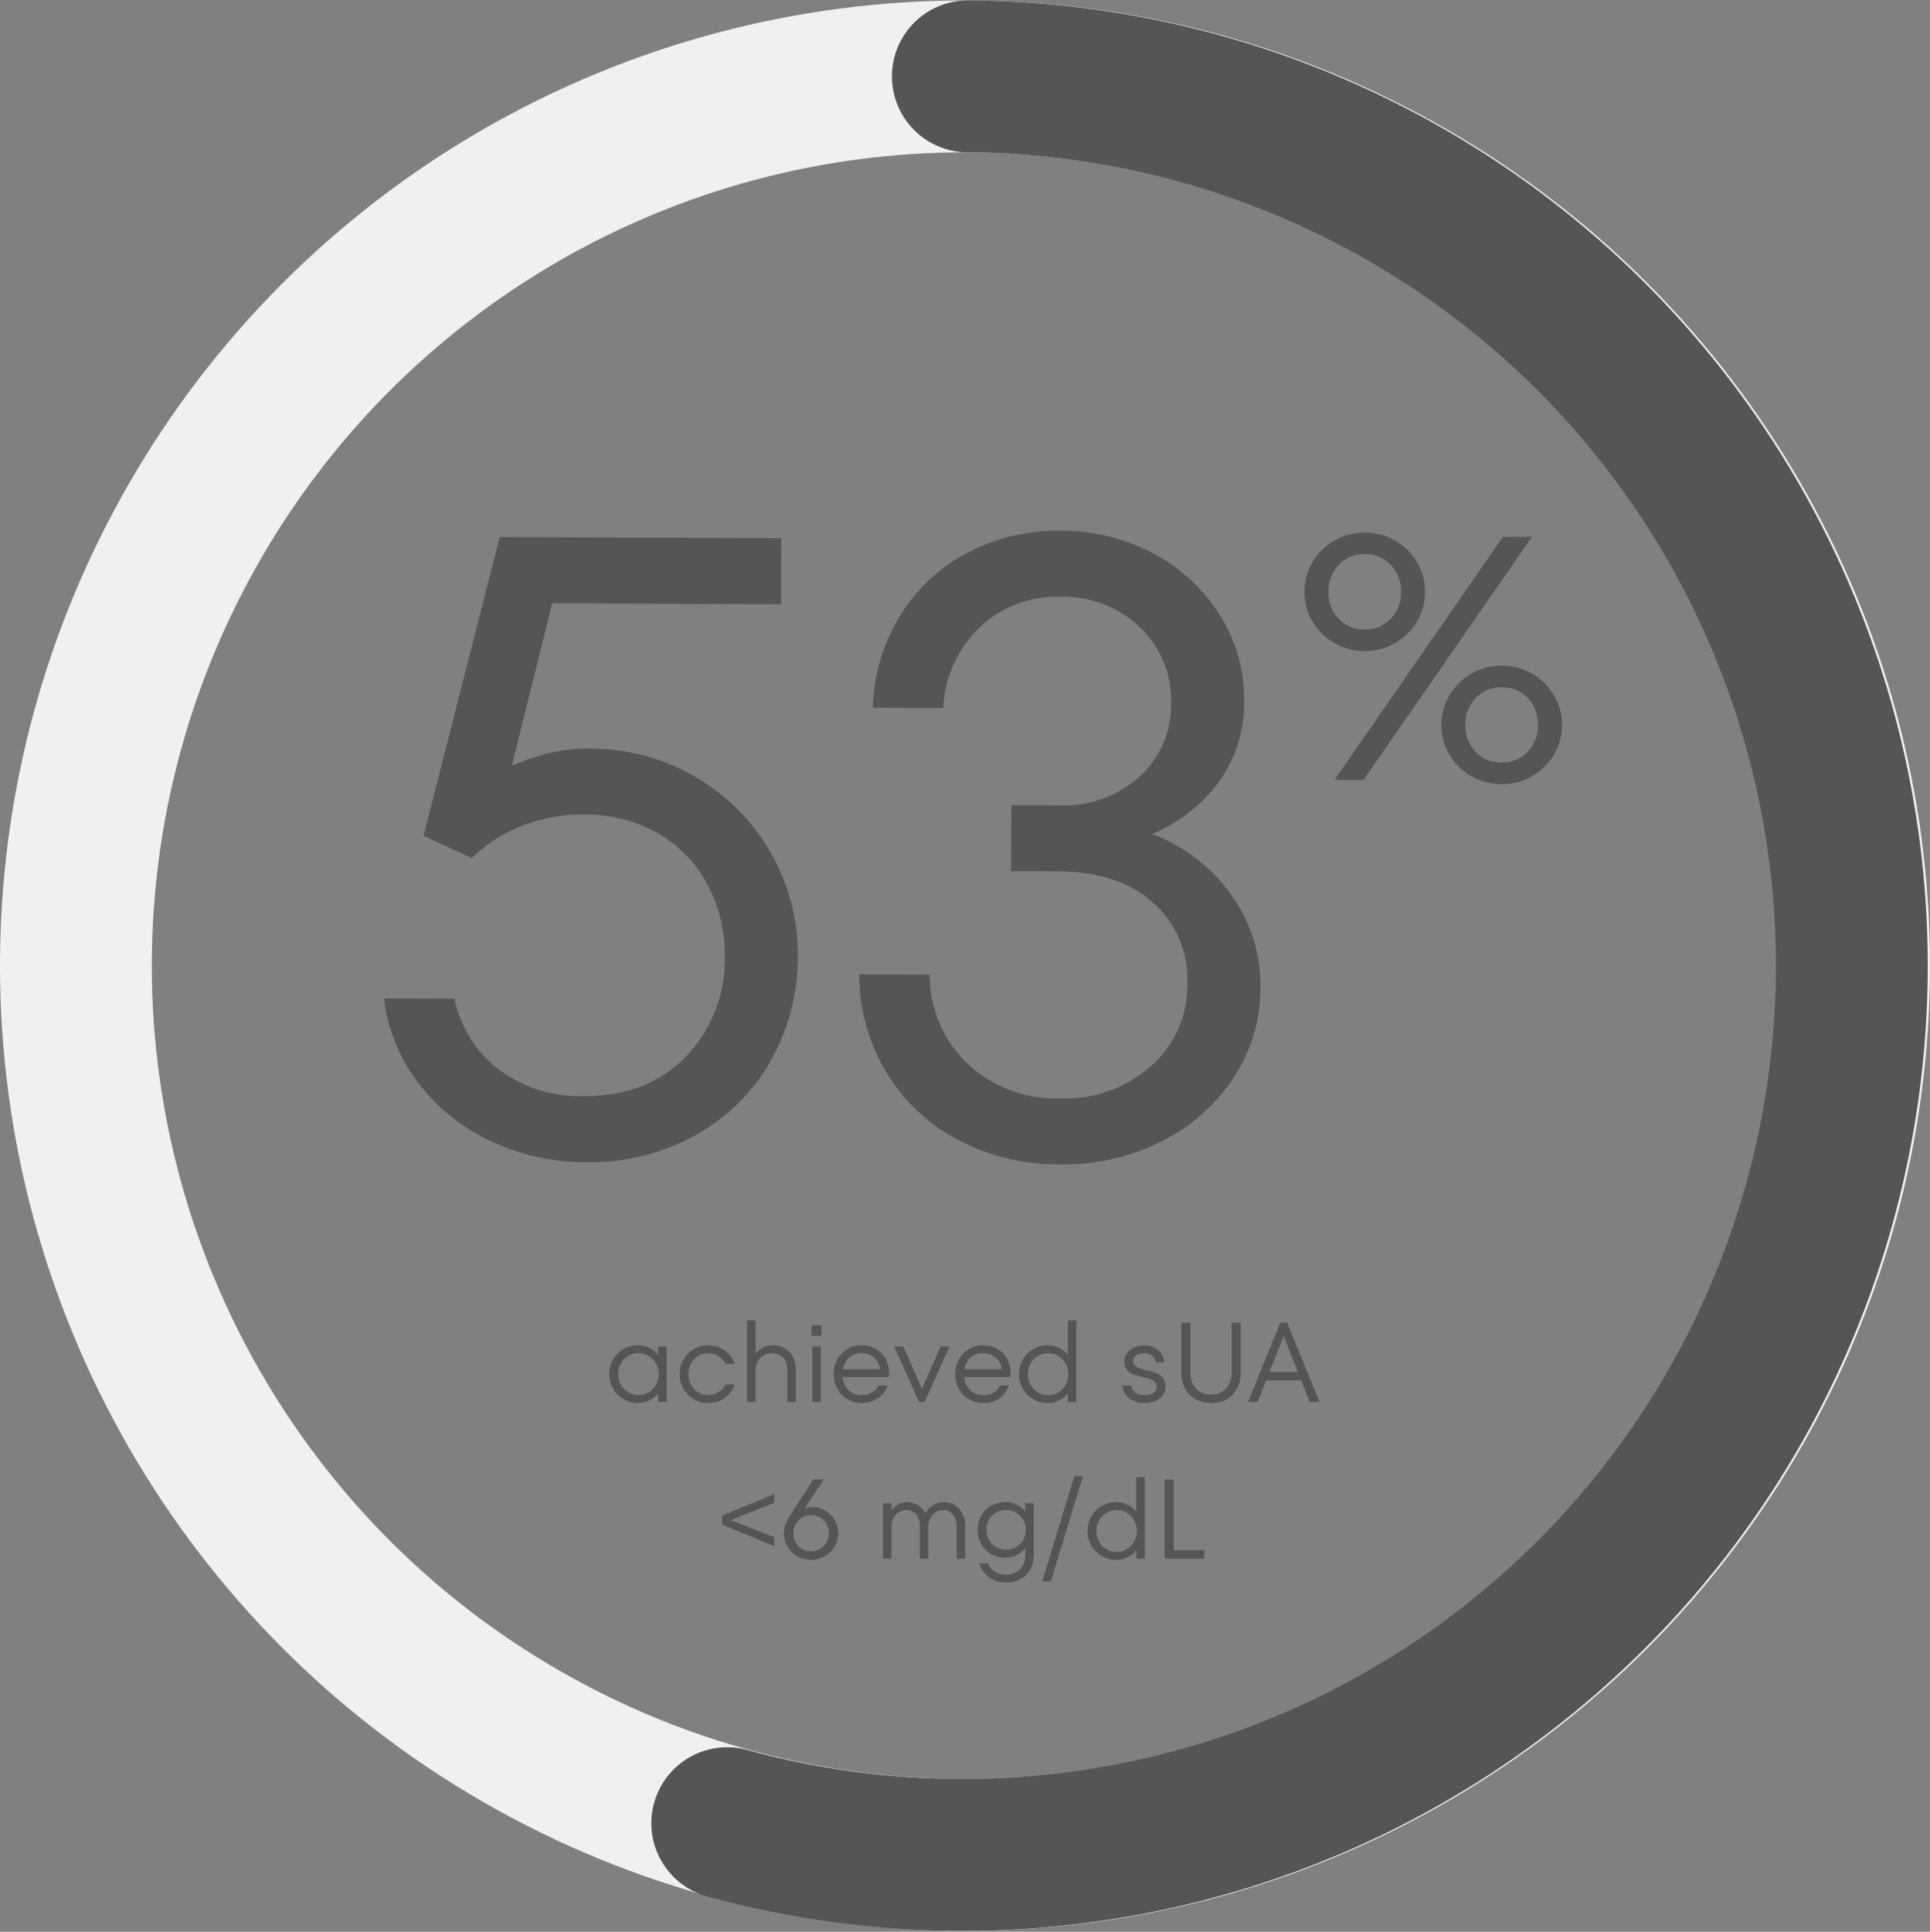 <svg xmlns="http://www.w3.org/2000/svg" width="221.572" height="221.713" viewBox="0 0 221.572 221.713">
  <rect x="0" y="0" width="221.572" height="221.713" fill="#808080" stroke="none"/>
  <g id="Group_17573" data-name="Group 17573" transform="translate(-11051.811 21800.764)">
    <circle id="Ellipse_1068" data-name="Ellipse 1068" cx="102.071" cy="102.071" r="102.071" transform="translate(11060.525 -21791.998)" fill="none" stroke="#f0f0f0" stroke-miterlimit="10" stroke-width="17.43"/>
    <path id="Path_22754" data-name="Path 22754" d="M411.861,8.72A102.071,102.071,0,1,1,384.24,209.215" transform="translate(10751.063 -21800.719)" fill="none" stroke="#555" stroke-linecap="round" stroke-miterlimit="10" stroke-width="17.43"/>
    <path id="Path_27035" data-name="Path 27035" d="M27.472-46.46a23.883,23.883,0,0,1,12.17,3.181,23.49,23.49,0,0,1,8.686,8.636A23.233,23.233,0,0,1,51.51-22.725a24.048,24.048,0,0,1-3.03,11.968A22.375,22.375,0,0,1,39.9-2.171,24.945,24.945,0,0,1,27.27,1.01,25.321,25.321,0,0,1,16.362-1.363,22.406,22.406,0,0,1,8.03-7.979a19.688,19.688,0,0,1-3.99-9.7h8.08a13.7,13.7,0,0,0,5.05,8.029,15.418,15.418,0,0,0,9.8,3.081q7.373,0,11.767-4.6a16.067,16.067,0,0,0,4.393-11.564,16.928,16.928,0,0,0-2.02-8.181A14.7,14.7,0,0,0,35.4-36.764a16.6,16.6,0,0,0-8.433-2.121,19.024,19.024,0,0,0-7.272,1.363,16.975,16.975,0,0,0-5.656,3.687L8.484-36.36,17.069-70.7h32.32v7.575H23.129L18.584-44.44a28.6,28.6,0,0,1,4.6-1.566A19.082,19.082,0,0,1,27.472-46.46Zm64.64,9.494a19.818,19.818,0,0,1,9.04,6.817,17.734,17.734,0,0,1,3.484,10.858,18.518,18.518,0,0,1-2.979,10.2,21.09,21.09,0,0,1-8.231,7.373A25.04,25.04,0,0,1,81.709,1.01,24.523,24.523,0,0,1,69.892-1.818,21.054,21.054,0,0,1,61.66-9.6,21.836,21.836,0,0,1,58.58-20.7h8.08A14.172,14.172,0,0,0,71-10.555a14.789,14.789,0,0,0,10.706,3.99,14.944,14.944,0,0,0,10.4-3.737A12.34,12.34,0,0,0,96.253-19.9a11.7,11.7,0,0,0-3.989-9.191q-3.99-3.535-10.959-3.535H75.952V-40.2h5.353A13.017,13.017,0,0,0,90.7-43.581a11.08,11.08,0,0,0,3.535-8.333A11.553,11.553,0,0,0,90.6-60.7a12.722,12.722,0,0,0-9.09-3.434,12.851,12.851,0,0,0-9.342,3.586,13.771,13.771,0,0,0-4.09,9.241h-8.08a21.251,21.251,0,0,1,3.03-10.5,20.031,20.031,0,0,1,7.626-7.272A22.238,22.238,0,0,1,81.507-71.71a22.165,22.165,0,0,1,10.656,2.576,20.167,20.167,0,0,1,7.625,7.019,17.881,17.881,0,0,1,2.828,9.8,15.511,15.511,0,0,1-2.828,9.292A18.179,18.179,0,0,1,92.112-36.966Z" transform="translate(11091.78 -21668.512) rotate(0.27)" fill="#555"/>
    <path id="Path_27036" data-name="Path 27036" d="M8.72-14.8a6.861,6.861,0,0,1-3.48-.92A6.815,6.815,0,0,1,2.72-18.2a6.574,6.574,0,0,1-.92-3.4A6.574,6.574,0,0,1,2.72-25a6.815,6.815,0,0,1,2.52-2.48,6.861,6.861,0,0,1,3.48-.92,6.861,6.861,0,0,1,3.48.92A6.815,6.815,0,0,1,14.72-25a6.574,6.574,0,0,1,.92,3.4,6.574,6.574,0,0,1-.92,3.4,6.815,6.815,0,0,1-2.52,2.48A6.861,6.861,0,0,1,8.72-14.8ZM8.68,0H5.36l19.2-28h3.32Zm.04-17.28A3.97,3.97,0,0,0,11.7-18.5a4.277,4.277,0,0,0,1.18-3.1,4.277,4.277,0,0,0-1.18-3.1,3.97,3.97,0,0,0-2.98-1.22A3.97,3.97,0,0,0,5.74-24.7a4.277,4.277,0,0,0-1.18,3.1,4.277,4.277,0,0,0,1.18,3.1A3.97,3.97,0,0,0,8.72-17.28ZM24.52.4a6.861,6.861,0,0,1-3.48-.92A6.815,6.815,0,0,1,18.52-3a6.574,6.574,0,0,1-.92-3.4,6.574,6.574,0,0,1,.92-3.4,6.815,6.815,0,0,1,2.52-2.48,6.861,6.861,0,0,1,3.48-.92,6.861,6.861,0,0,1,3.48.92A6.815,6.815,0,0,1,30.52-9.8a6.574,6.574,0,0,1,.92,3.4A6.574,6.574,0,0,1,30.52-3,6.815,6.815,0,0,1,28-.52,6.861,6.861,0,0,1,24.52.4Zm0-2.48A3.97,3.97,0,0,0,27.5-3.3a4.277,4.277,0,0,0,1.18-3.1A4.277,4.277,0,0,0,27.5-9.5a3.97,3.97,0,0,0-2.98-1.22A3.97,3.97,0,0,0,21.54-9.5a4.277,4.277,0,0,0-1.18,3.1,4.277,4.277,0,0,0,1.18,3.1A3.97,3.97,0,0,0,24.52-2.08Z" transform="matrix(1, 0.005, -0.005, 1, 11199.661, -21711.281)" fill="#555"/>
    <path id="Path_27037" data-name="Path 27037" d="M-35.028-6.37h.975V0h-.975V-.975a2.907,2.907,0,0,1-1.014.806,2.976,2.976,0,0,1-1.326.3,3.2,3.2,0,0,1-1.625-.435,3.232,3.232,0,0,1-1.2-1.2,3.289,3.289,0,0,1-.442-1.683,3.289,3.289,0,0,1,.442-1.684,3.232,3.232,0,0,1,1.2-1.2A3.2,3.2,0,0,1-37.368-6.5a2.976,2.976,0,0,1,1.326.3,2.907,2.907,0,0,1,1.014.806ZM-37.291-.78A2.239,2.239,0,0,0-36.12-1.1a2.344,2.344,0,0,0,.845-.864,2.419,2.419,0,0,0,.312-1.222,2.419,2.419,0,0,0-.312-1.222,2.344,2.344,0,0,0-.845-.865,2.239,2.239,0,0,0-1.17-.319,2.239,2.239,0,0,0-1.17.319,2.344,2.344,0,0,0-.845.865,2.419,2.419,0,0,0-.312,1.222,2.419,2.419,0,0,0,.312,1.222,2.344,2.344,0,0,0,.845.864A2.239,2.239,0,0,0-37.291-.78Zm8,.91a3.184,3.184,0,0,1-1.632-.435,3.247,3.247,0,0,1-1.189-1.2,3.289,3.289,0,0,1-.442-1.683,3.289,3.289,0,0,1,.442-1.684,3.247,3.247,0,0,1,1.189-1.2A3.184,3.184,0,0,1-29.3-6.5a3.258,3.258,0,0,1,1.878.572A3.015,3.015,0,0,1-26.24-4.355h-1.04a2.115,2.115,0,0,0-.832-.91A2.272,2.272,0,0,0-29.3-5.59a2.125,2.125,0,0,0-1.131.319,2.277,2.277,0,0,0-.819.865,2.5,2.5,0,0,0-.3,1.222,2.5,2.5,0,0,0,.3,1.222,2.277,2.277,0,0,0,.819.864A2.125,2.125,0,0,0-29.3-.78a2.272,2.272,0,0,0,1.183-.325,2.115,2.115,0,0,0,.832-.91h1.04A3.015,3.015,0,0,1-27.417-.442,3.258,3.258,0,0,1-29.3.13Zm7.475-6.63a2.505,2.505,0,0,1,1.358.371,2.511,2.511,0,0,1,.917,1.008A3.072,3.072,0,0,1-19.221-3.7V0H-20.2V-3.7a1.963,1.963,0,0,0-.468-1.365,1.644,1.644,0,0,0-1.287-.52,1.907,1.907,0,0,0-.949.24,1.807,1.807,0,0,0-.683.669,1.88,1.88,0,0,0-.253.975V0h-.975V-9.36h.975v3.835a2.623,2.623,0,0,1,.9-.728A2.53,2.53,0,0,1-21.821-6.5Zm5.46,6.5h-.975V-6.37h.975Zm.078-7.592h-1.131v-1.2h1.131ZM-11.667-6.5a3.252,3.252,0,0,1,1.592.4A2.908,2.908,0,0,1-8.937-4.986a3.232,3.232,0,0,1,.416,1.645,3.375,3.375,0,0,1-.026.481h-5.291a2.352,2.352,0,0,0,.67,1.514,2.057,2.057,0,0,0,1.5.566,2.05,2.05,0,0,0,1.95-1.105h1.04A3.167,3.167,0,0,1-9.835-.39a3.188,3.188,0,0,1-1.833.52A3.139,3.139,0,0,1-13.3-.306,3.1,3.1,0,0,1-14.45-1.5a3.439,3.439,0,0,1-.416-1.69,3.439,3.439,0,0,1,.416-1.69A3.1,3.1,0,0,1-13.3-6.065,3.139,3.139,0,0,1-11.667-6.5Zm0,.91a2.085,2.085,0,0,0-1.424.494A2.209,2.209,0,0,0-13.8-3.744h4.251a1.976,1.976,0,0,0-.682-1.339A2.132,2.132,0,0,0-11.667-5.59Zm6.929,4.082L-2.594-6.37h1.027L-4.427,0h-.65l-2.86-6.37h1.053ZM2.281-6.5a3.252,3.252,0,0,1,1.592.4A2.908,2.908,0,0,1,5.011-4.986a3.232,3.232,0,0,1,.416,1.645A3.375,3.375,0,0,1,5.4-2.86H.11A2.352,2.352,0,0,0,.78-1.345a2.057,2.057,0,0,0,1.5.566,2.05,2.05,0,0,0,1.95-1.105h1.04A3.167,3.167,0,0,1,4.114-.39,3.188,3.188,0,0,1,2.281.13,3.139,3.139,0,0,1,.65-.306,3.1,3.1,0,0,1-.5-1.5a3.439,3.439,0,0,1-.416-1.69A3.439,3.439,0,0,1-.5-4.875,3.1,3.1,0,0,1,.65-6.065,3.139,3.139,0,0,1,2.281-6.5Zm0,.91A2.085,2.085,0,0,0,.858-5.1,2.209,2.209,0,0,0,.149-3.744H4.4a1.976,1.976,0,0,0-.682-1.339A2.132,2.132,0,0,0,2.281-5.59Zm9.724-3.77h.975V0h-.975V-.975a2.907,2.907,0,0,1-1.014.806,2.976,2.976,0,0,1-1.326.3A3.2,3.2,0,0,1,8.04-.306a3.232,3.232,0,0,1-1.2-1.2A3.289,3.289,0,0,1,6.4-3.185a3.289,3.289,0,0,1,.442-1.684,3.232,3.232,0,0,1,1.2-1.2A3.2,3.2,0,0,1,9.665-6.5a2.976,2.976,0,0,1,1.326.3,2.907,2.907,0,0,1,1.014.806ZM9.743-.78a2.239,2.239,0,0,0,1.17-.319,2.344,2.344,0,0,0,.845-.864,2.419,2.419,0,0,0,.312-1.222,2.419,2.419,0,0,0-.312-1.222,2.344,2.344,0,0,0-.845-.865,2.239,2.239,0,0,0-1.17-.319,2.239,2.239,0,0,0-1.17.319,2.344,2.344,0,0,0-.845.865,2.419,2.419,0,0,0-.312,1.222,2.419,2.419,0,0,0,.312,1.222,2.344,2.344,0,0,0,.845.864A2.239,2.239,0,0,0,9.743-.78ZM20.833.13a3.032,3.032,0,0,1-1.281-.26,2.191,2.191,0,0,1-.891-.715,1.9,1.9,0,0,1-.351-1.04h.975a1.058,1.058,0,0,0,.455.8,1.849,1.849,0,0,0,1.118.306,1.756,1.756,0,0,0,.969-.247.788.788,0,0,0,.383-.7A.778.778,0,0,0,22-2.294a1.274,1.274,0,0,0-.514-.319q-.305-.1-.864-.234a7.886,7.886,0,0,1-1.118-.319,1.731,1.731,0,0,1-.715-.527,1.51,1.51,0,0,1-.3-.988A1.5,1.5,0,0,1,18.8-5.6a2.129,2.129,0,0,1,.838-.657,2.736,2.736,0,0,1,1.15-.24,2.453,2.453,0,0,1,1.125.26,2.214,2.214,0,0,1,.826.7,1.748,1.748,0,0,1,.325.988h-.975a.991.991,0,0,0-.4-.741,1.48,1.48,0,0,0-.949-.3,1.506,1.506,0,0,0-.878.247.768.768,0,0,0-.357.663.674.674,0,0,0,.2.507,1.349,1.349,0,0,0,.494.3q.292.1.826.234a7.452,7.452,0,0,1,1.137.332,1.864,1.864,0,0,1,.748.553,1.563,1.563,0,0,1,.312,1.027,1.6,1.6,0,0,1-.689,1.345A2.77,2.77,0,0,1,20.833.13Zm7.618,0a3.581,3.581,0,0,1-1.788-.435,3,3,0,0,1-1.2-1.229,3.811,3.811,0,0,1-.423-1.82V-9.1h1.04v5.746a2.575,2.575,0,0,0,.637,1.82,2.239,2.239,0,0,0,1.729.689,2.239,2.239,0,0,0,1.729-.689,2.575,2.575,0,0,0,.637-1.82V-9.1h1.04v5.746a3.811,3.811,0,0,1-.423,1.82,3,3,0,0,1-1.2,1.229A3.581,3.581,0,0,1,28.451.13ZM40.892,0H39.774L38.8-2.47h-4.03L33.794,0H32.7l3.705-9.1h.78ZM38.409-3.445,36.784-7.553,35.159-3.445ZM-27.671,13.047l5.98-2.47V11.6l-5,1.963,5,1.963v1.027l-5.98-2.47Zm10.452-.962a2.692,2.692,0,0,1,1.4.4,3.028,3.028,0,0,1,1.066,1.079,2.923,2.923,0,0,1,.4,1.515,2.955,2.955,0,0,1-.416,1.534A3.045,3.045,0,0,1-15.9,17.721a3.12,3.12,0,0,1-1.567.409,3.12,3.12,0,0,1-1.566-.409,3.045,3.045,0,0,1-1.137-1.112,2.955,2.955,0,0,1-.416-1.534,3.027,3.027,0,0,1,.175-1.007,5.673,5.673,0,0,1,.618-1.177L-17.206,8.9H-16l-2.21,3.341A3.265,3.265,0,0,1-17.219,12.085Zm-.247,5.07a2,2,0,0,0,1.027-.273,2,2,0,0,0,.741-.754,2.1,2.1,0,0,0,.273-1.053,2.1,2.1,0,0,0-.273-1.053,2,2,0,0,0-.741-.754,2,2,0,0,0-1.027-.273,2,2,0,0,0-1.027.273,2,2,0,0,0-.741.754,2.1,2.1,0,0,0-.273,1.053,2.1,2.1,0,0,0,.273,1.053,2,2,0,0,0,.741.754A2,2,0,0,0-17.466,17.155ZM-2.191,11.5a2.227,2.227,0,0,1,1.248.358,2.423,2.423,0,0,1,.851.975,3.11,3.11,0,0,1,.306,1.4V18H-.761V14.23a1.988,1.988,0,0,0-.423-1.306,1.4,1.4,0,0,0-1.137-.514,1.548,1.548,0,0,0-.839.24,1.8,1.8,0,0,0-.617.657,1.85,1.85,0,0,0-.234.923V18h-.975V14.23a1.988,1.988,0,0,0-.423-1.306,1.4,1.4,0,0,0-1.137-.514,1.548,1.548,0,0,0-.839.24A1.8,1.8,0,0,0-8,13.307a1.85,1.85,0,0,0-.234.923V18h-.975V11.63h.975v.845a2.293,2.293,0,0,1,.806-.728A2.139,2.139,0,0,1-6.416,11.5a2.255,2.255,0,0,1,1.228.358,2.286,2.286,0,0,1,.852.942,2.469,2.469,0,0,1,.9-.962A2.365,2.365,0,0,1-2.191,11.5Zm9.308.13h.975v5.98a3.225,3.225,0,0,1-.4,1.612,2.831,2.831,0,0,1-1.124,1.111,3.385,3.385,0,0,1-1.658.4,3.22,3.22,0,0,1-1.937-.591A2.948,2.948,0,0,1,1.852,18.52h.975a1.936,1.936,0,0,0,.786.949,2.36,2.36,0,0,0,1.294.351,2.152,2.152,0,0,0,1.612-.611,2.188,2.188,0,0,0,.6-1.6v-.832a3.06,3.06,0,0,1-.995.8,2.8,2.8,0,0,1-1.28.293,3.272,3.272,0,0,1-1.612-.4,3.02,3.02,0,0,1-1.157-1.131,3.391,3.391,0,0,1,0-3.3A3.02,3.02,0,0,1,3.23,11.9a3.272,3.272,0,0,1,1.612-.4,2.8,2.8,0,0,1,1.28.292,3.06,3.06,0,0,1,.995.8Zm-2.2,5.33a2.279,2.279,0,0,0,1.157-.3,2.138,2.138,0,0,0,.813-.819,2.435,2.435,0,0,0,0-2.314,2.138,2.138,0,0,0-.812-.819,2.279,2.279,0,0,0-1.157-.3,2.279,2.279,0,0,0-1.157.3,2.138,2.138,0,0,0-.812.819,2.435,2.435,0,0,0,0,2.314,2.138,2.138,0,0,0,.813.819A2.279,2.279,0,0,0,4.92,16.96Zm5.135,3.64H9.067L12.759,8.51h.988ZM19.87,8.64h.975V18H19.87v-.975a2.907,2.907,0,0,1-1.014.806,2.976,2.976,0,0,1-1.326.3,3.2,3.2,0,0,1-1.625-.435,3.232,3.232,0,0,1-1.2-1.2,3.427,3.427,0,0,1,0-3.367,3.232,3.232,0,0,1,1.2-1.2A3.2,3.2,0,0,1,17.53,11.5a2.976,2.976,0,0,1,1.326.3,2.907,2.907,0,0,1,1.014.806Zm-2.262,8.58a2.239,2.239,0,0,0,1.17-.318,2.344,2.344,0,0,0,.845-.865,2.549,2.549,0,0,0,0-2.444,2.344,2.344,0,0,0-.845-.865,2.308,2.308,0,0,0-2.34,0,2.344,2.344,0,0,0-.845.865,2.549,2.549,0,0,0,0,2.444,2.344,2.344,0,0,0,.845.865A2.239,2.239,0,0,0,17.608,17.22ZM27.67,18h-4.55V8.9h1.04v8.125h3.51Z" transform="translate(11162.396 -21639.857)" fill="#555"/>
  </g>
</svg>
